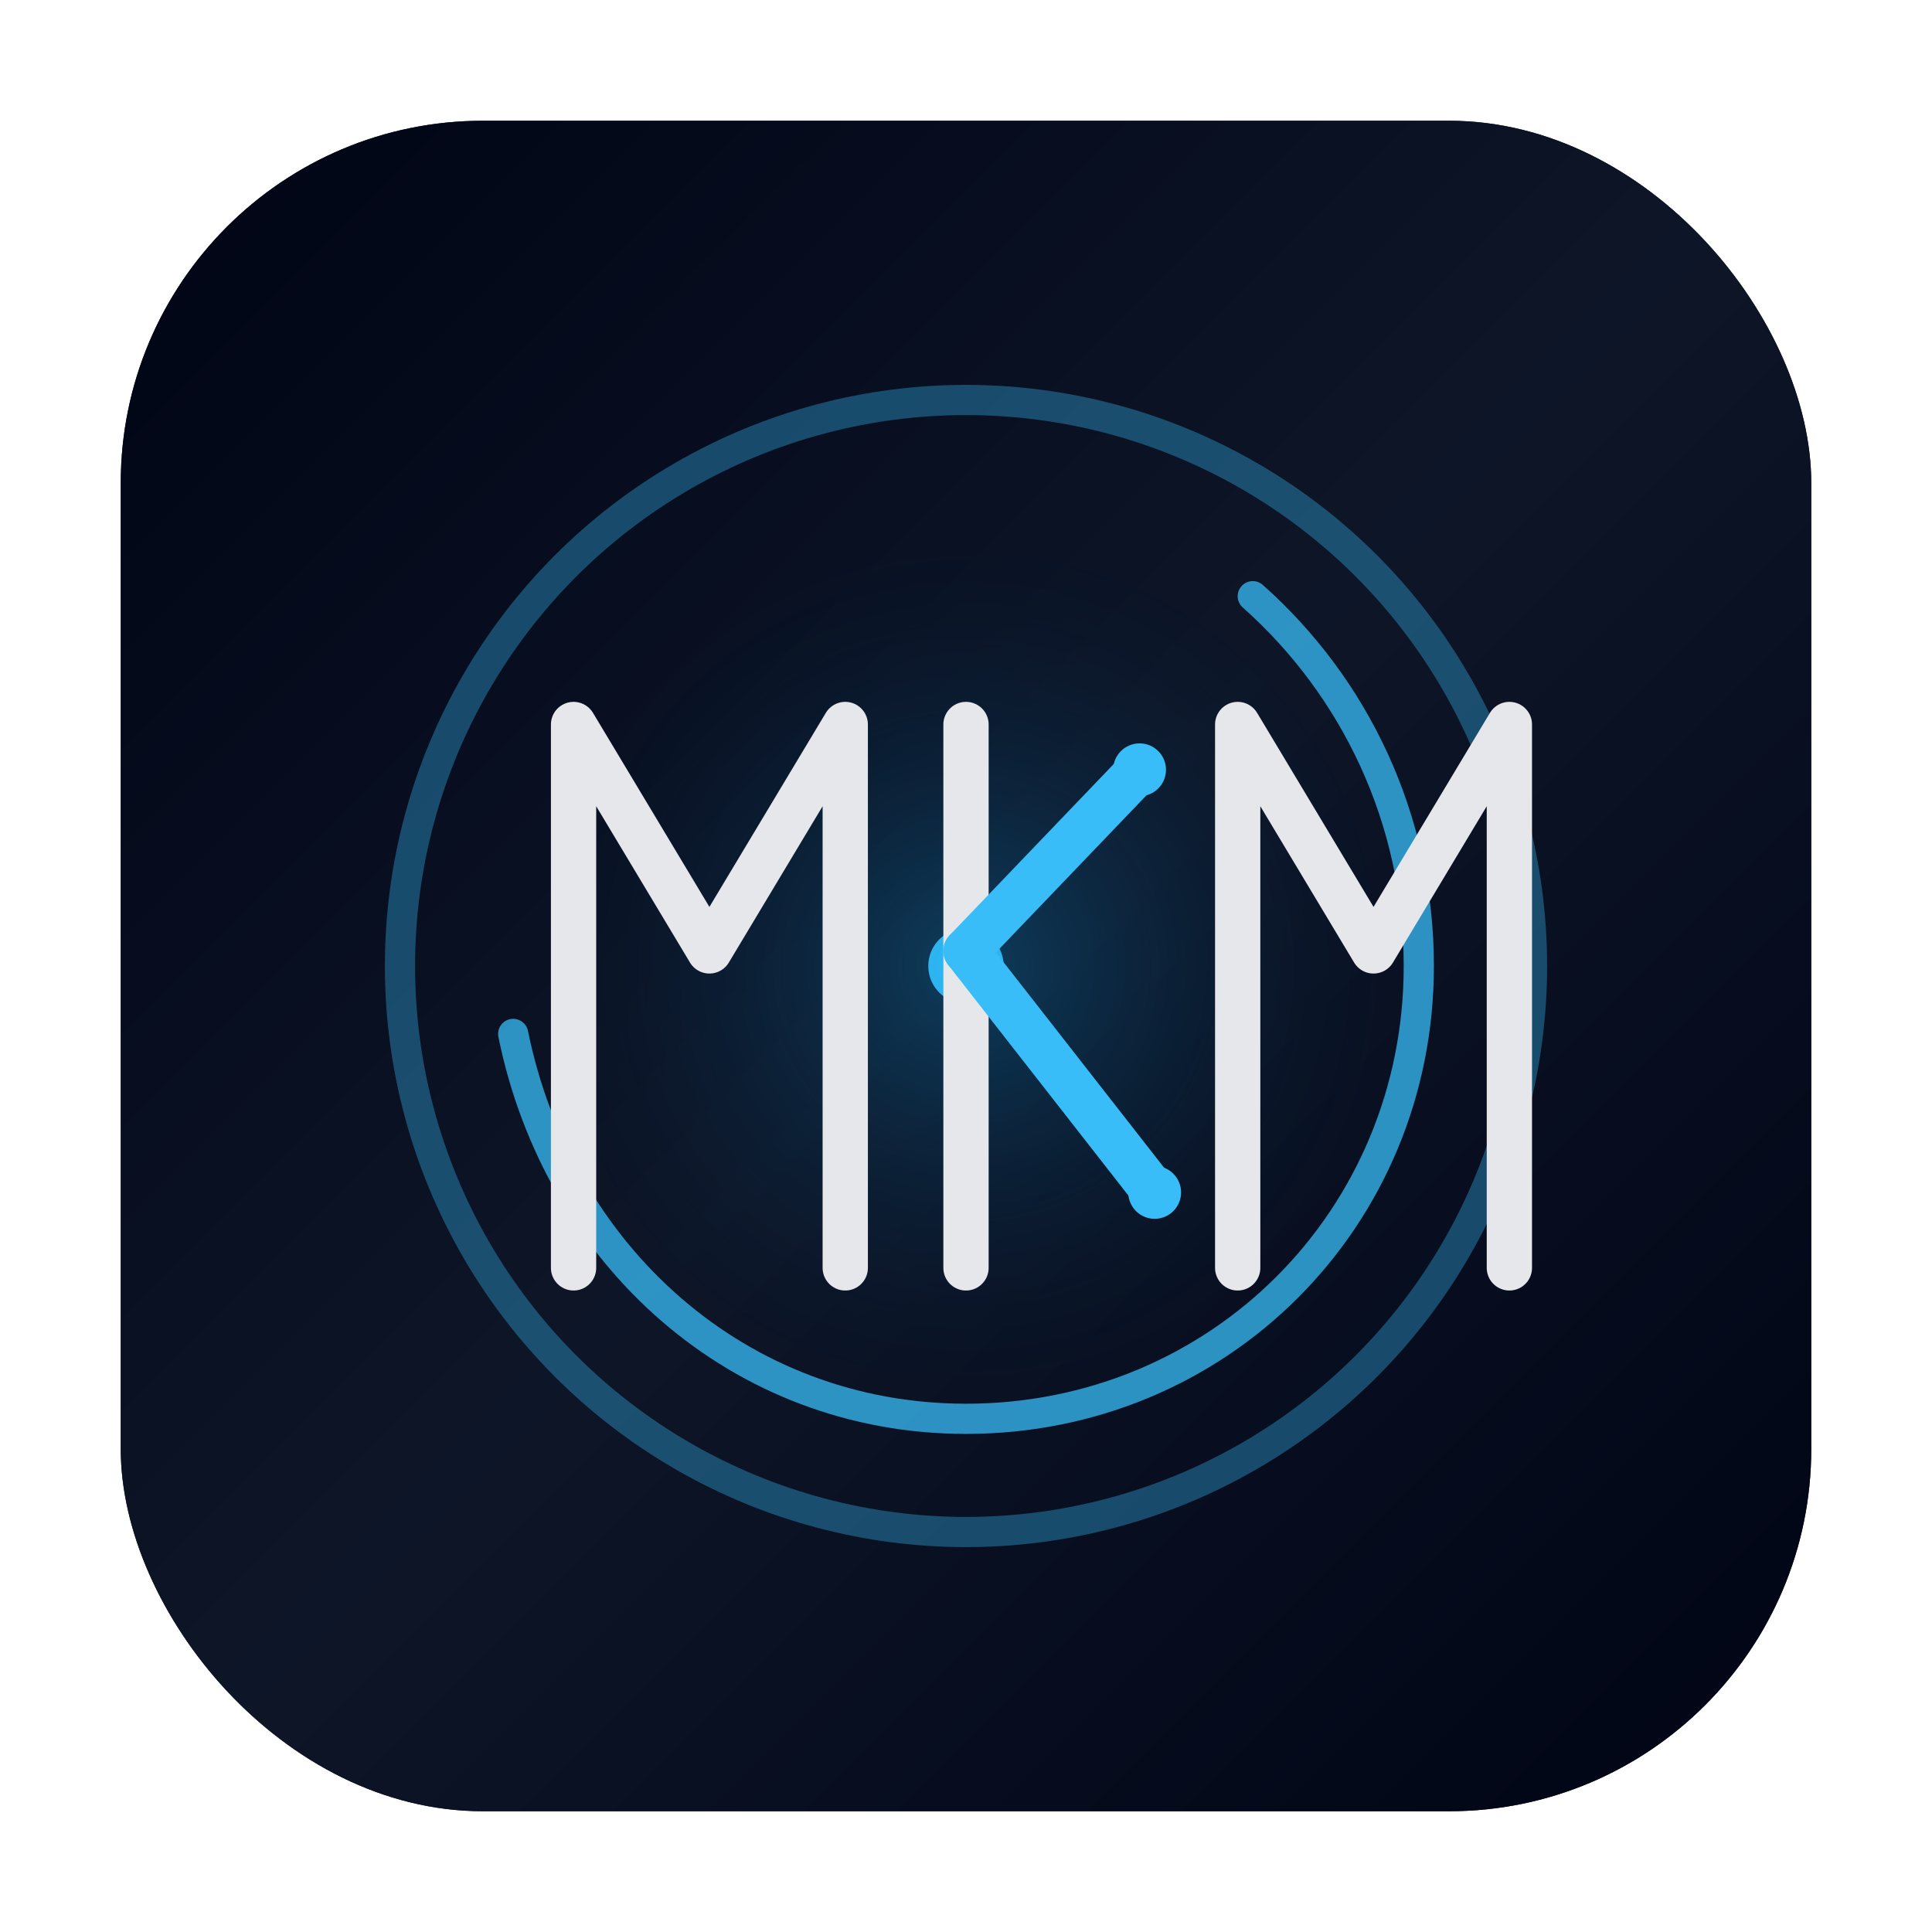 <svg width="512" height="512" viewBox="0 0 512 512" fill="none" xmlns="http://www.w3.org/2000/svg">
  <!-- Background rounded square -->
  <rect x="32" y="32" width="448" height="448" rx="96" fill="#050816"/>
  <rect x="32" y="32" width="448" height="448" rx="96" fill="url(#bgGradient)" fill-opacity="0.9"/>

  <!-- Outer "system" ring -->
  <circle cx="256" cy="256" r="150" stroke="#38BDF8" stroke-width="8" stroke-opacity="0.35"/>

  <!-- Orbit arc (Global / systems hint) -->
  <path d="M136 274C148 333 196 376 256 376C323 376 376 323 376 256C376 217 359 182 332 158" 
        stroke="#38BDF8" stroke-width="8" stroke-linecap="round" stroke-opacity="0.75"/>

  <!-- Central node (lab / core) -->
  <circle cx="256" cy="256" r="10" fill="#38BDF8"/>

  <!-- Glow behind MKM -->
  <circle cx="256" cy="256" r="110" fill="url(#innerGlow)" fill-opacity="0.35"/>

  <!-- MKM monogram - stylised paths (systems / links) -->
  <g stroke-linecap="round" stroke-linejoin="round" stroke-width="12">
    <!-- Left M -->
    <path d="M152 336V192L188 252L224 192V336" stroke="#E5E7EB"/>

    <!-- Center K -->
    <path d="M256 192V336" stroke="#E5E7EB"/>
    <path d="M256 252L302 204" stroke="#38BDF8"/>
    <path d="M256 252L306 316" stroke="#38BDF8"/>

    <!-- Right M -->
    <path d="M328 336V192L364 252L400 192V336" stroke="#E5E7EB"/>
  </g>

  <!-- Small connection nodes on the K branches (endpoints / antennas) -->
  <circle cx="302" cy="204" r="7" fill="#38BDF8"/>
  <circle cx="306" cy="316" r="7" fill="#38BDF8"/>

  <!-- Gradients -->
  <defs>
    <linearGradient id="bgGradient" x1="64" y1="64" x2="448" y2="448" gradientUnits="userSpaceOnUse">
      <stop offset="0" stop-color="#020617"/>
      <stop offset="0.5" stop-color="#0F172A"/>
      <stop offset="1" stop-color="#020617"/>
    </linearGradient>
    <radialGradient id="innerGlow" cx="0" cy="0" r="1" gradientUnits="userSpaceOnUse"
      gradientTransform="translate(256 256) rotate(90) scale(130)">
      <stop stop-color="#0EA5E9" stop-opacity="0.8"/>
      <stop offset="1" stop-color="#020617" stop-opacity="0"/>
    </radialGradient>
  </defs>
</svg>

